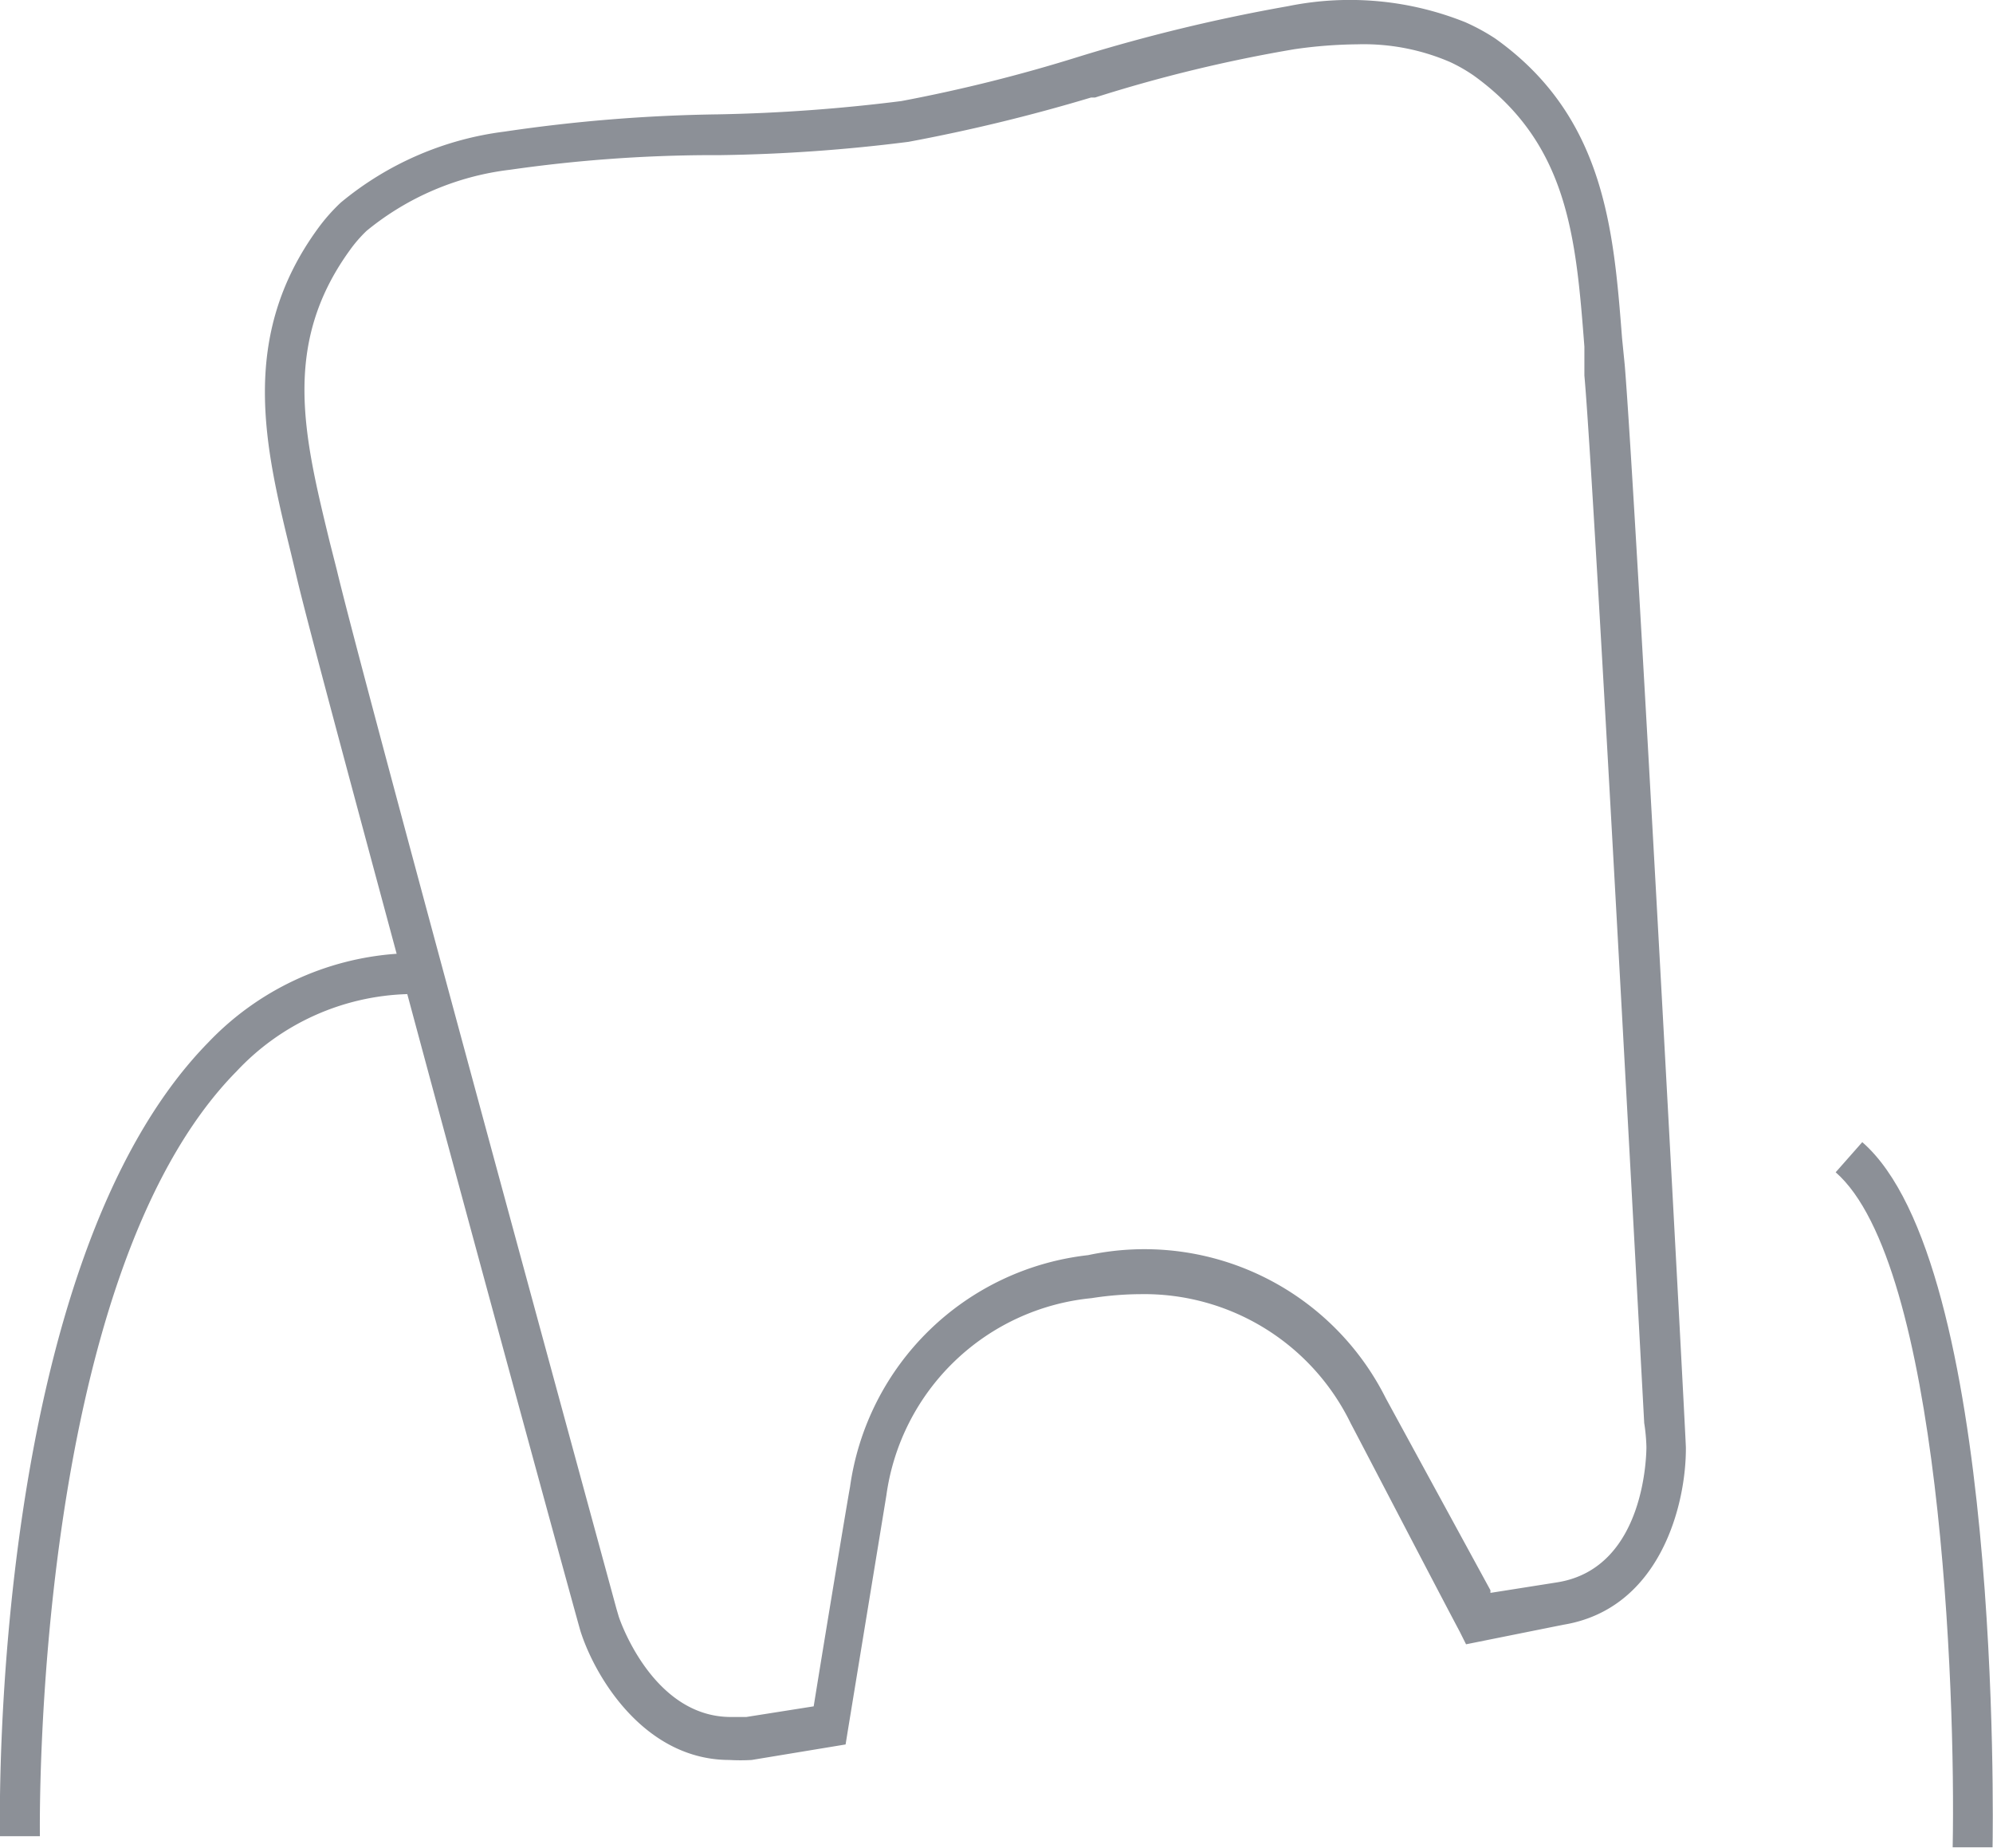 <svg id="Ebene_13" data-name="Ebene 13" xmlns="http://www.w3.org/2000/svg" viewBox="0 0 44.97 41.7"><defs><style>.cls-1{fill:#8c9097;}</style></defs><path class="cls-1" d="M40.33,11.13c-.19-2.45-.39-5-2.86-6.76A4.6,4.6,0,0,0,36.79,4a7,7,0,0,0-4-.36,38.91,38.91,0,0,0-4.72,1.14,35.29,35.29,0,0,1-4,1,38.63,38.63,0,0,1-4.13.3,36.06,36.06,0,0,0-4.83.39,7.18,7.18,0,0,0-3.69,1.6,4.15,4.15,0,0,0-.52.59C9.11,11.12,9.71,13.59,10.3,16l.15.63c.24,1,1.16,4.42,2.23,8.39a6.49,6.49,0,0,0-4.25,2c-4.9,5-4.71,17.38-4.7,17.91l.9,0c0-.12-.19-12.57,4.44-17.26a5.49,5.49,0,0,1,3.85-1.74c1.78,6.62,3.87,14.26,3.91,14.38.34,1.06,1.46,2.9,3.36,2.9a4.38,4.38,0,0,0,.5,0l2.12-.35h0l.05-.31.87-5.31a5.18,5.18,0,0,1,4.63-4.45,7.29,7.29,0,0,1,1.1-.09,5.18,5.18,0,0,1,4.75,2.92c.14.26,1.86,3.57,2.46,4.7l.14.28L39,40.16c2.21-.36,2.78-2.75,2.77-4,0-.21-1.15-21.71-1.38-24.43Zm.55,25v0c0,.11,0,2.74-2,3.07l-1.52.24,0-.06L35,35.05a6.09,6.09,0,0,0-6.72-3.23,6.11,6.11,0,0,0-5.37,5.23c-.05.26-.54,3.22-.77,4.64l-.05.31-1.52.24-.35,0c-1.75,0-2.5-2.17-2.53-2.27l-.05-.17c-1.34-4.92-5.76-21.13-6.31-23.44l-.16-.63c-.58-2.39-1.09-4.45.45-6.58A3.08,3.08,0,0,1,12,8.71a6.26,6.26,0,0,1,3.24-1.38A32.45,32.45,0,0,1,19.79,7H20a37.59,37.59,0,0,0,4.23-.3,39.47,39.47,0,0,0,4.12-1l.09,0a32.94,32.94,0,0,1,4.5-1.09,10.48,10.48,0,0,1,1.41-.11,4.92,4.92,0,0,1,2.1.4,3.6,3.6,0,0,1,.54.31c2.13,1.54,2.3,3.65,2.49,6.11l0,.65c.14,1.56.6,9.74,1.35,23.64C40.87,35.85,40.88,36.09,40.88,36.18Z" transform="translate(-3.73 -3.5)"/><path class="cls-1" d="M45.75,29.27l-.6.68c2.36,2.06,2.71,11.69,2.64,15.23l.9,0C48.7,44.66,48.89,32,45.75,29.27Z" transform="translate(-3.73 -3.5)"/></svg>